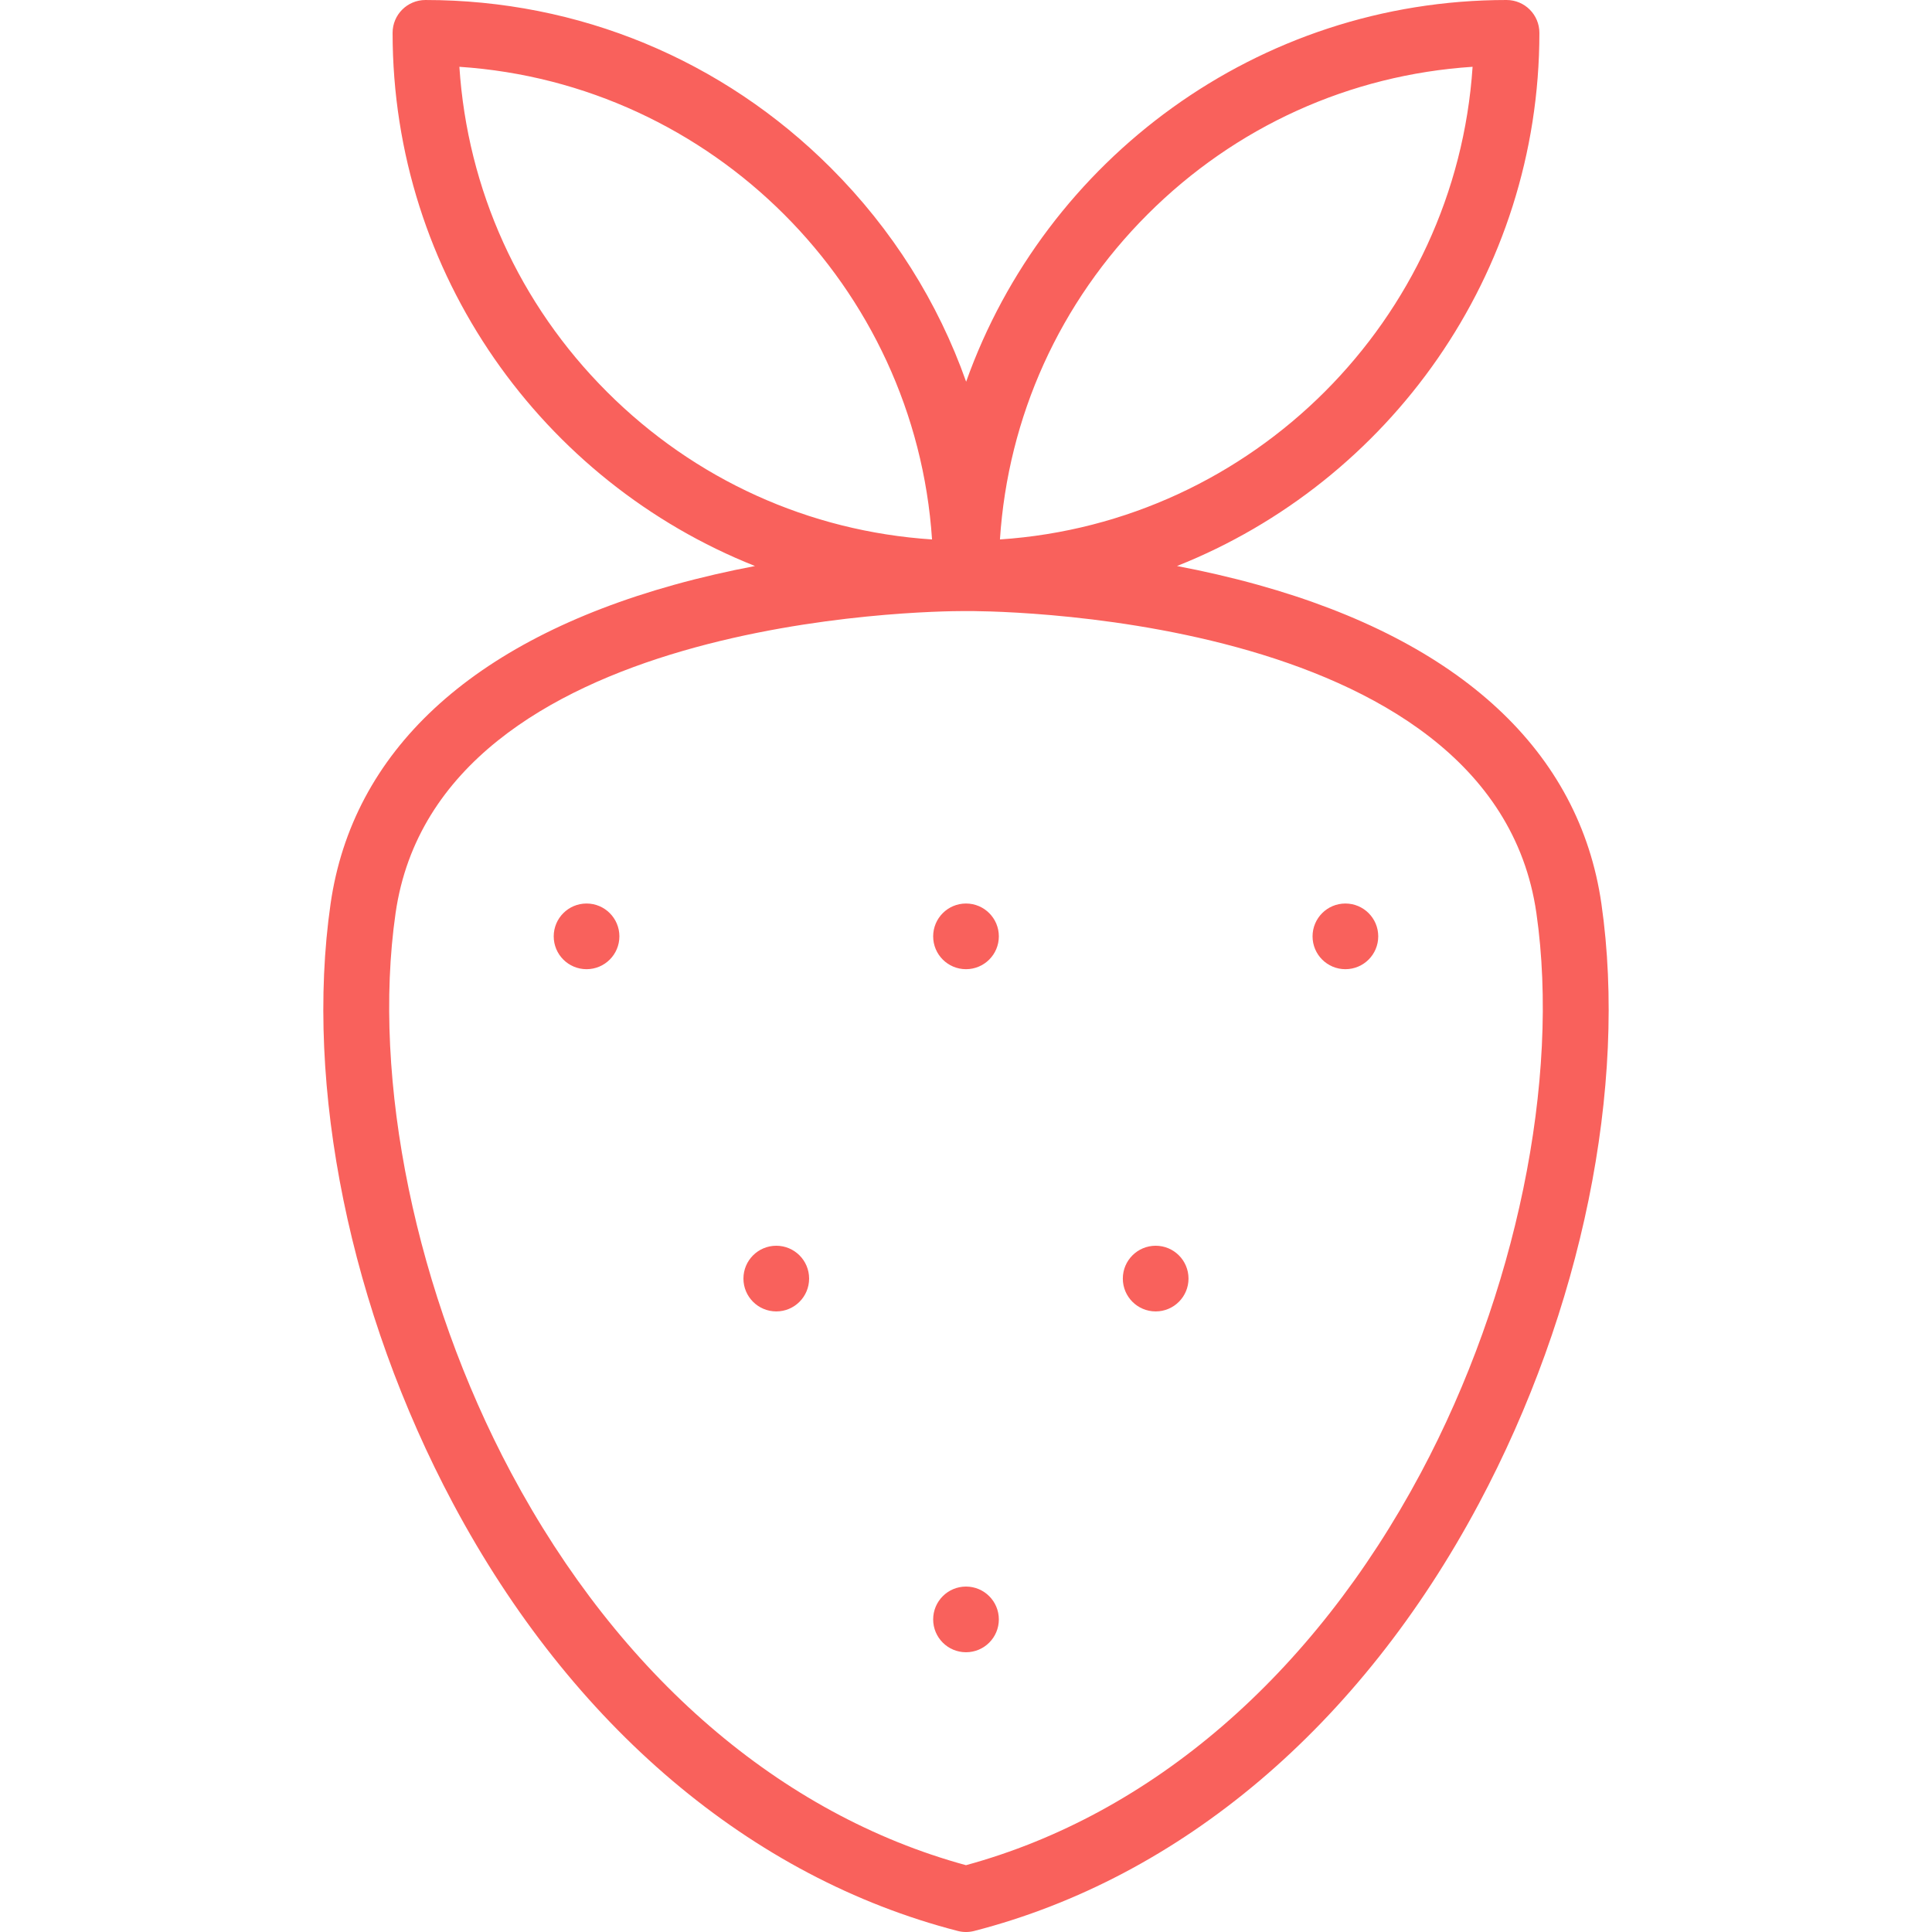 <?xml version="1.0" encoding="UTF-8"?> <svg xmlns="http://www.w3.org/2000/svg" width="276" height="276" viewBox="0 0 276 276" fill="none"> <g clip-path="url(#clip0_14_326)"> <path d="M228.774 129.114C225.649 107.371 208.685 91.616 179.717 83.551C175.778 82.454 171.882 81.571 168.143 80.859C198.438 68.826 219.913 39.221 219.913 4.691C219.913 2.1 217.813 0 215.222 0C179.653 0 149.313 22.79 138.02 54.532C134.003 43.173 127.469 32.763 118.698 23.993C103.227 8.52 82.656 0 60.776 0.001C58.186 0.001 56.085 2.1 56.085 4.692C56.085 39.221 77.561 68.826 107.855 80.859C104.115 81.572 100.219 82.454 96.28 83.551C67.313 91.616 50.35 107.371 47.225 129.114C43.474 155.208 50.025 187.253 64.748 214.836C81.687 246.569 107.285 268.239 136.828 275.852C137.212 275.951 137.606 276.001 137.999 276.001C138.392 276.001 138.786 275.951 139.17 275.852C168.713 268.239 194.312 246.57 211.251 214.836C225.974 187.253 232.524 155.207 228.774 129.114ZM163.934 30.627C176.483 18.078 192.822 10.693 210.37 9.542C207.972 45.678 178.985 74.665 142.849 77.063C144 59.515 151.385 43.176 163.934 30.627ZM86.712 55.979C74.162 43.43 66.777 27.091 65.626 9.543C101.763 11.941 130.749 40.929 133.148 77.064C115.6 75.913 99.262 68.529 86.712 55.979ZM202.974 210.418C187.515 239.379 164.474 259.234 137.998 266.455C111.522 259.234 88.483 239.378 73.024 210.418C59.414 184.919 53.086 154.276 56.511 130.448C62.601 88.081 132.81 87.295 137.671 87.295C137.82 87.295 137.908 87.295 137.931 87.295C137.976 87.296 138.022 87.296 138.067 87.295C138.815 87.287 213.2 86.711 219.486 130.448C222.911 154.276 216.584 184.919 202.974 210.418Z" fill="#F9615C"></path> <path d="M192.199 138.456C194.79 138.456 196.891 136.356 196.891 133.765C196.891 131.174 194.79 129.073 192.199 129.073C189.608 129.073 187.508 131.174 187.508 133.765C187.508 136.356 189.608 138.456 192.199 138.456Z" fill="#F9615C"></path> <path d="M110.897 187.346C113.488 187.346 115.588 185.245 115.588 182.654C115.588 180.063 113.488 177.963 110.897 177.963C108.306 177.963 106.205 180.063 106.205 182.654C106.205 185.245 108.306 187.346 110.897 187.346Z" fill="#F9615C"></path> <path d="M165.096 187.346C167.687 187.346 169.787 185.245 169.787 182.654C169.787 180.063 167.687 177.963 165.096 177.963C162.505 177.963 160.404 180.063 160.404 182.654C160.404 185.245 162.505 187.346 165.096 187.346Z" fill="#F9615C"></path> <path d="M83.793 138.456C86.384 138.456 88.484 136.356 88.484 133.765C88.484 131.174 86.384 129.073 83.793 129.073C81.202 129.073 79.102 131.174 79.102 133.765C79.102 136.356 81.202 138.456 83.793 138.456Z" fill="#F9615C"></path> <path d="M138 138.456C140.591 138.456 142.692 136.356 142.692 133.765C142.692 131.174 140.591 129.073 138 129.073C135.409 129.073 133.309 131.174 133.309 133.765C133.309 136.356 135.409 138.456 138 138.456Z" fill="#F9615C"></path> <path d="M138 236.035C140.591 236.035 142.692 233.935 142.692 231.344C142.692 228.753 140.591 226.652 138 226.652C135.409 226.652 133.309 228.753 133.309 231.344C133.309 233.935 135.409 236.035 138 236.035Z" fill="#F9615C"></path> </g> <defs> <clipPath id="clip0_14_326"> <rect width="69" height="69" fill="white" transform="scale(4)"></rect> </clipPath> </defs> </svg> 
